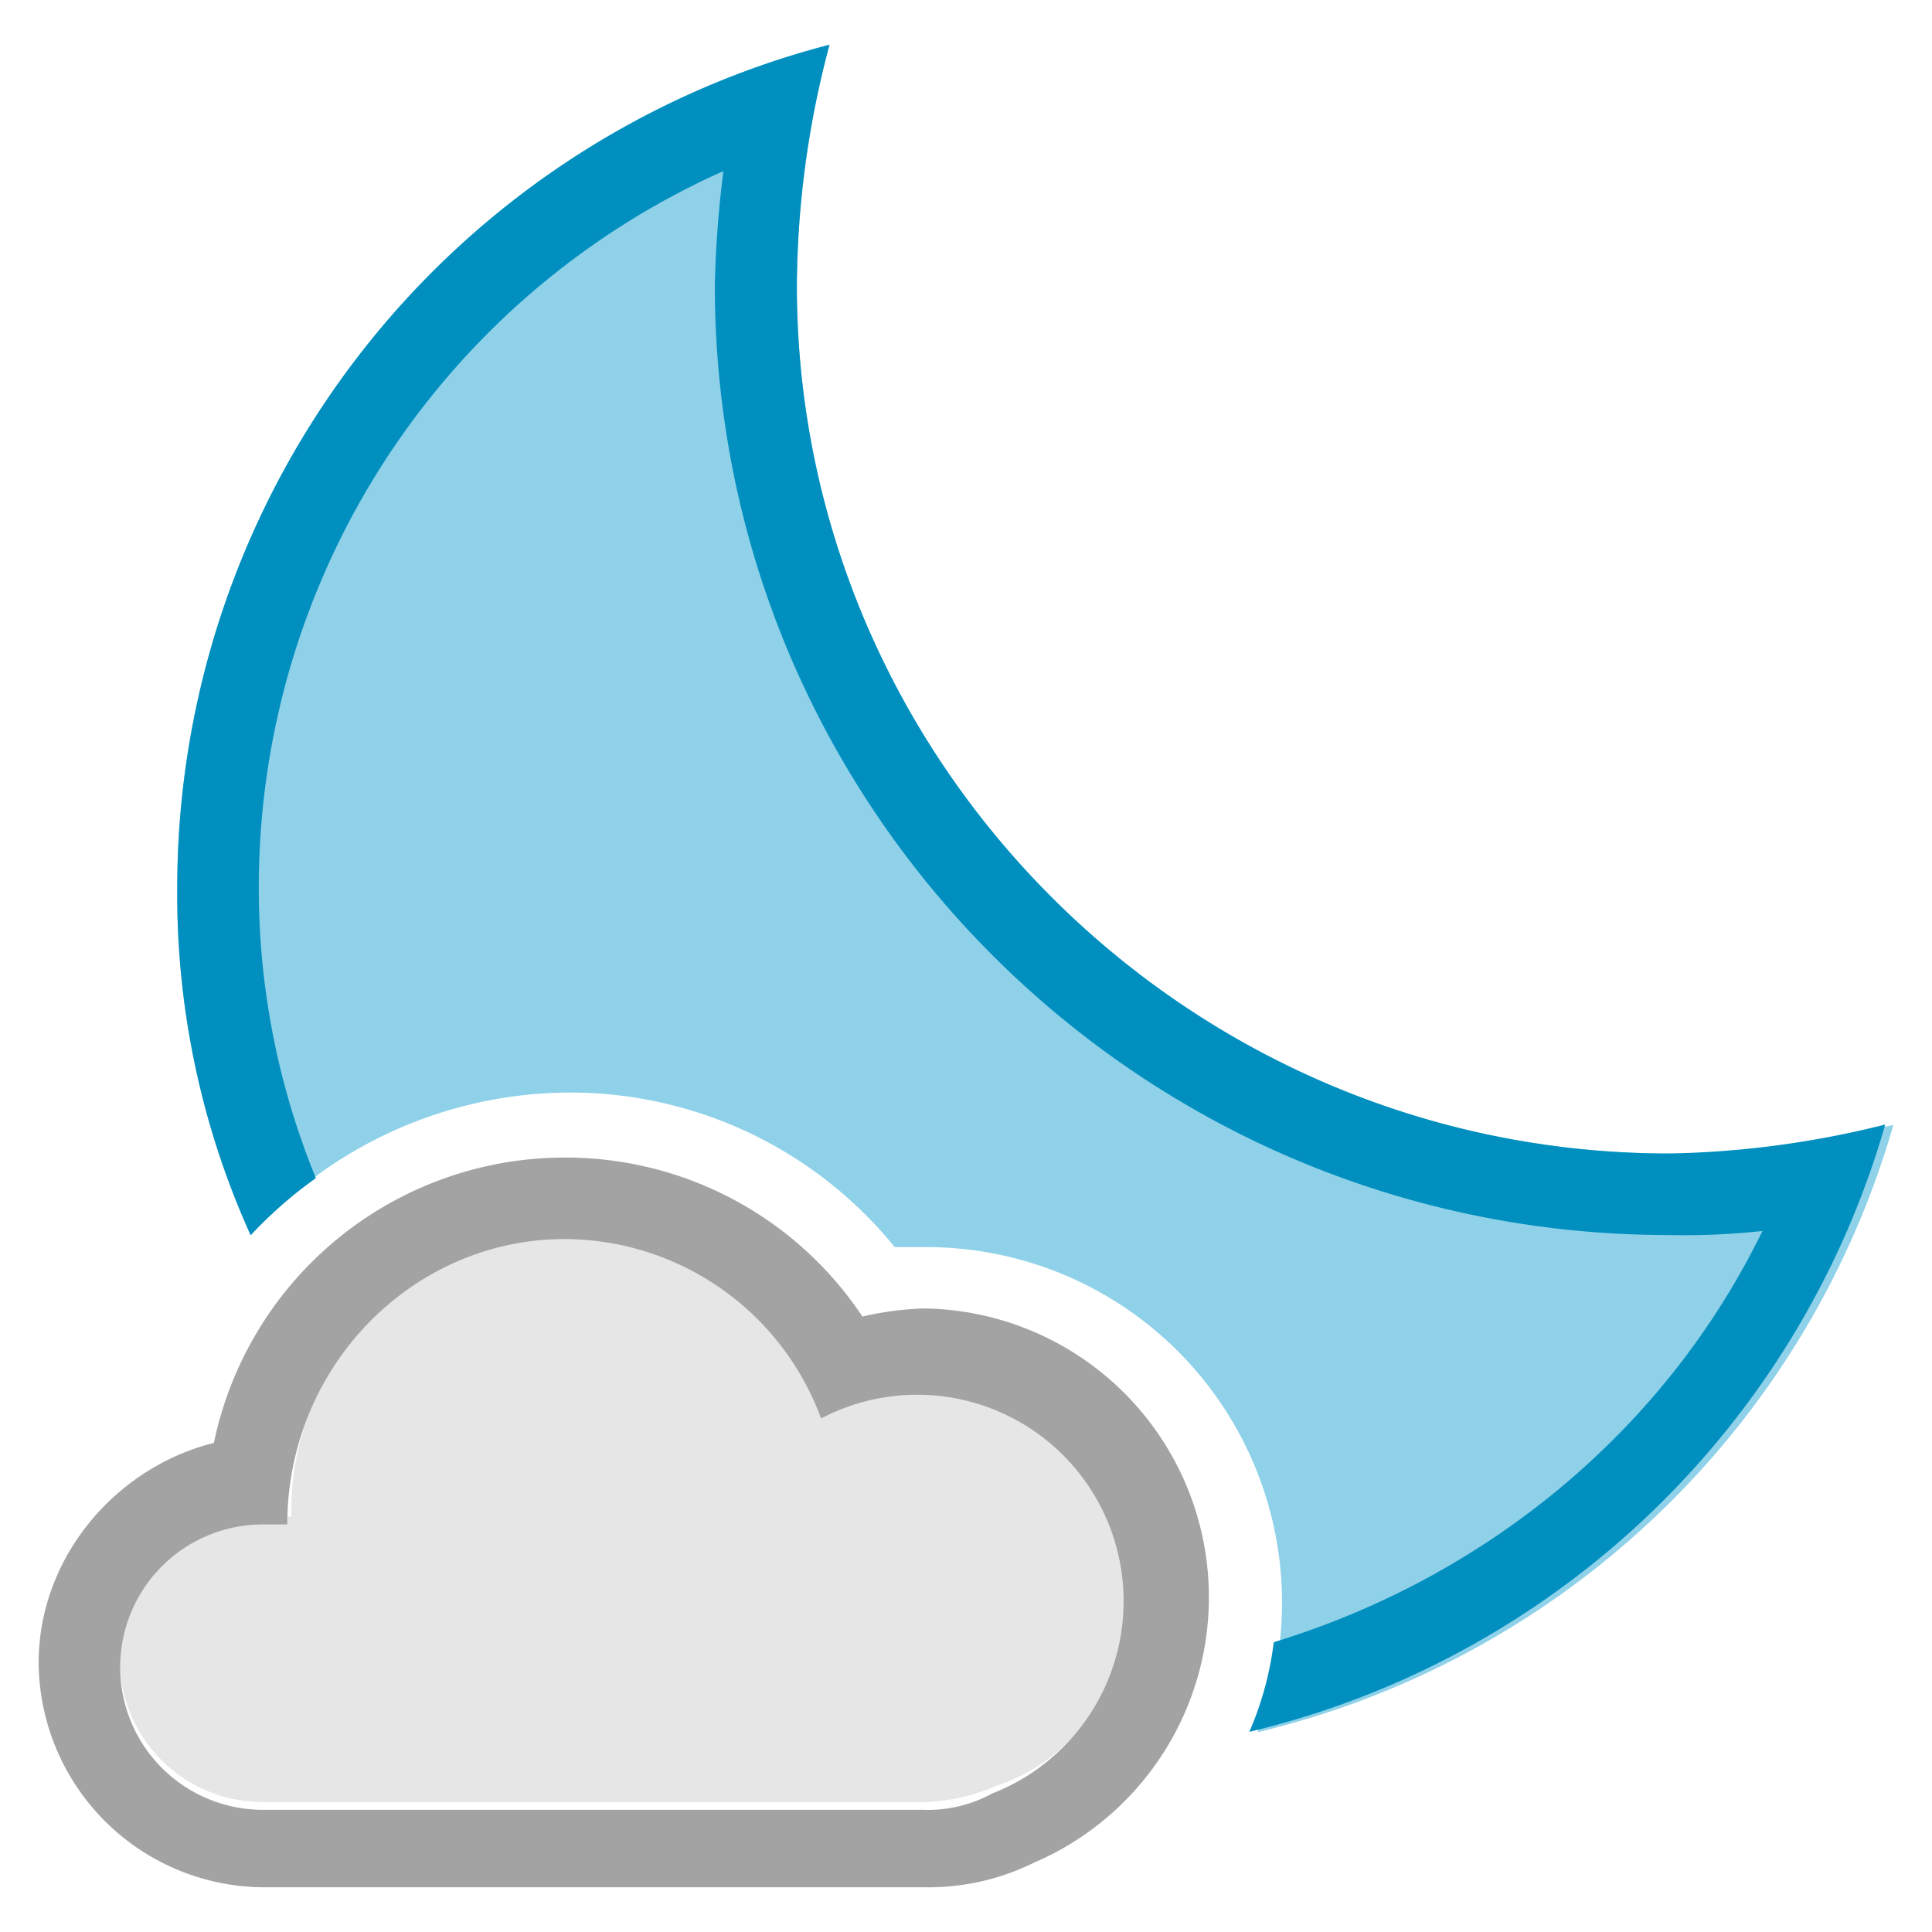 <svg id="Layer_1" data-name="Layer 1" xmlns="http://www.w3.org/2000/svg" viewBox="0 0 200 200"><defs><style>.cls-1{fill:#8ed1e9;}.cls-2{fill:#e6e6e6;}.cls-3{fill:#a3a3a3;}.cls-4{fill:#008fbf;}</style></defs><title>Artboard 34</title><path class="cls-1" d="M172.79,119.41c-49.79,0-90.3-40.51-90.3-89.88a98.38,98.38,0,0,1,3.38-24.9A90.15,90.15,0,0,0,18.35,92a85.47,85.47,0,0,0,7.6,35.87,44.6,44.6,0,0,1,32.91-14.77,43.25,43.25,0,0,1,33.76,16H96a36.8,36.8,0,0,1,34.18,50.22A90.3,90.3,0,0,0,196,116.46C188,118.15,180.39,119.41,172.79,119.41Z"/><path class="cls-2" d="M116.67,165.41a21.25,21.25,0,0,0-21.1-21.52,20,20,0,0,0-10.13,2.53A28.54,28.54,0,0,0,30.16,157h-3a14.77,14.77,0,0,0,0,29.54H96a19.88,19.88,0,0,0,7.17-1.69C111.18,182.29,116.67,174.27,116.67,165.41Z"/><path class="cls-3" d="M58.44,128.27A28.35,28.35,0,0,1,85,146.84a21.37,21.37,0,1,1,17.72,38.82,13.87,13.87,0,0,1-7.17,1.69H27.21a14.77,14.77,0,0,1,0-29.54h2.53c0-16.46,13.08-29.54,28.69-29.54m0-8.44a37.1,37.1,0,0,0-36.29,29.54C12,151.9,4,161.19,4,172.16a23.41,23.41,0,0,0,23.21,23.21H96a24.62,24.62,0,0,0,11-2.53,29.9,29.9,0,0,0-11.39-57.39,32.57,32.57,0,0,0-6.33.84,36.9,36.9,0,0,0-30.8-16.46Z"/><path class="cls-4" d="M172.79,119.41c-49.79,0-90.3-40.51-90.3-89.88a98.38,98.38,0,0,1,3.38-24.9A90.15,90.15,0,0,0,18.35,92a85.47,85.47,0,0,0,7.6,35.87,45.17,45.17,0,0,1,6.75-5.91,79,79,0,0,1-5.91-30A81.15,81.15,0,0,1,74.89,17.71,111.2,111.2,0,0,0,74,29.53c0,54.44,44.31,98.32,98.74,98.32a74.7,74.7,0,0,0,9.71-.42C172.37,148.11,153.8,163.3,131.86,170a33.52,33.52,0,0,1-2.53,9.28,90.3,90.3,0,0,0,65.83-62.87A98.46,98.46,0,0,1,172.79,119.41Z"/></svg>